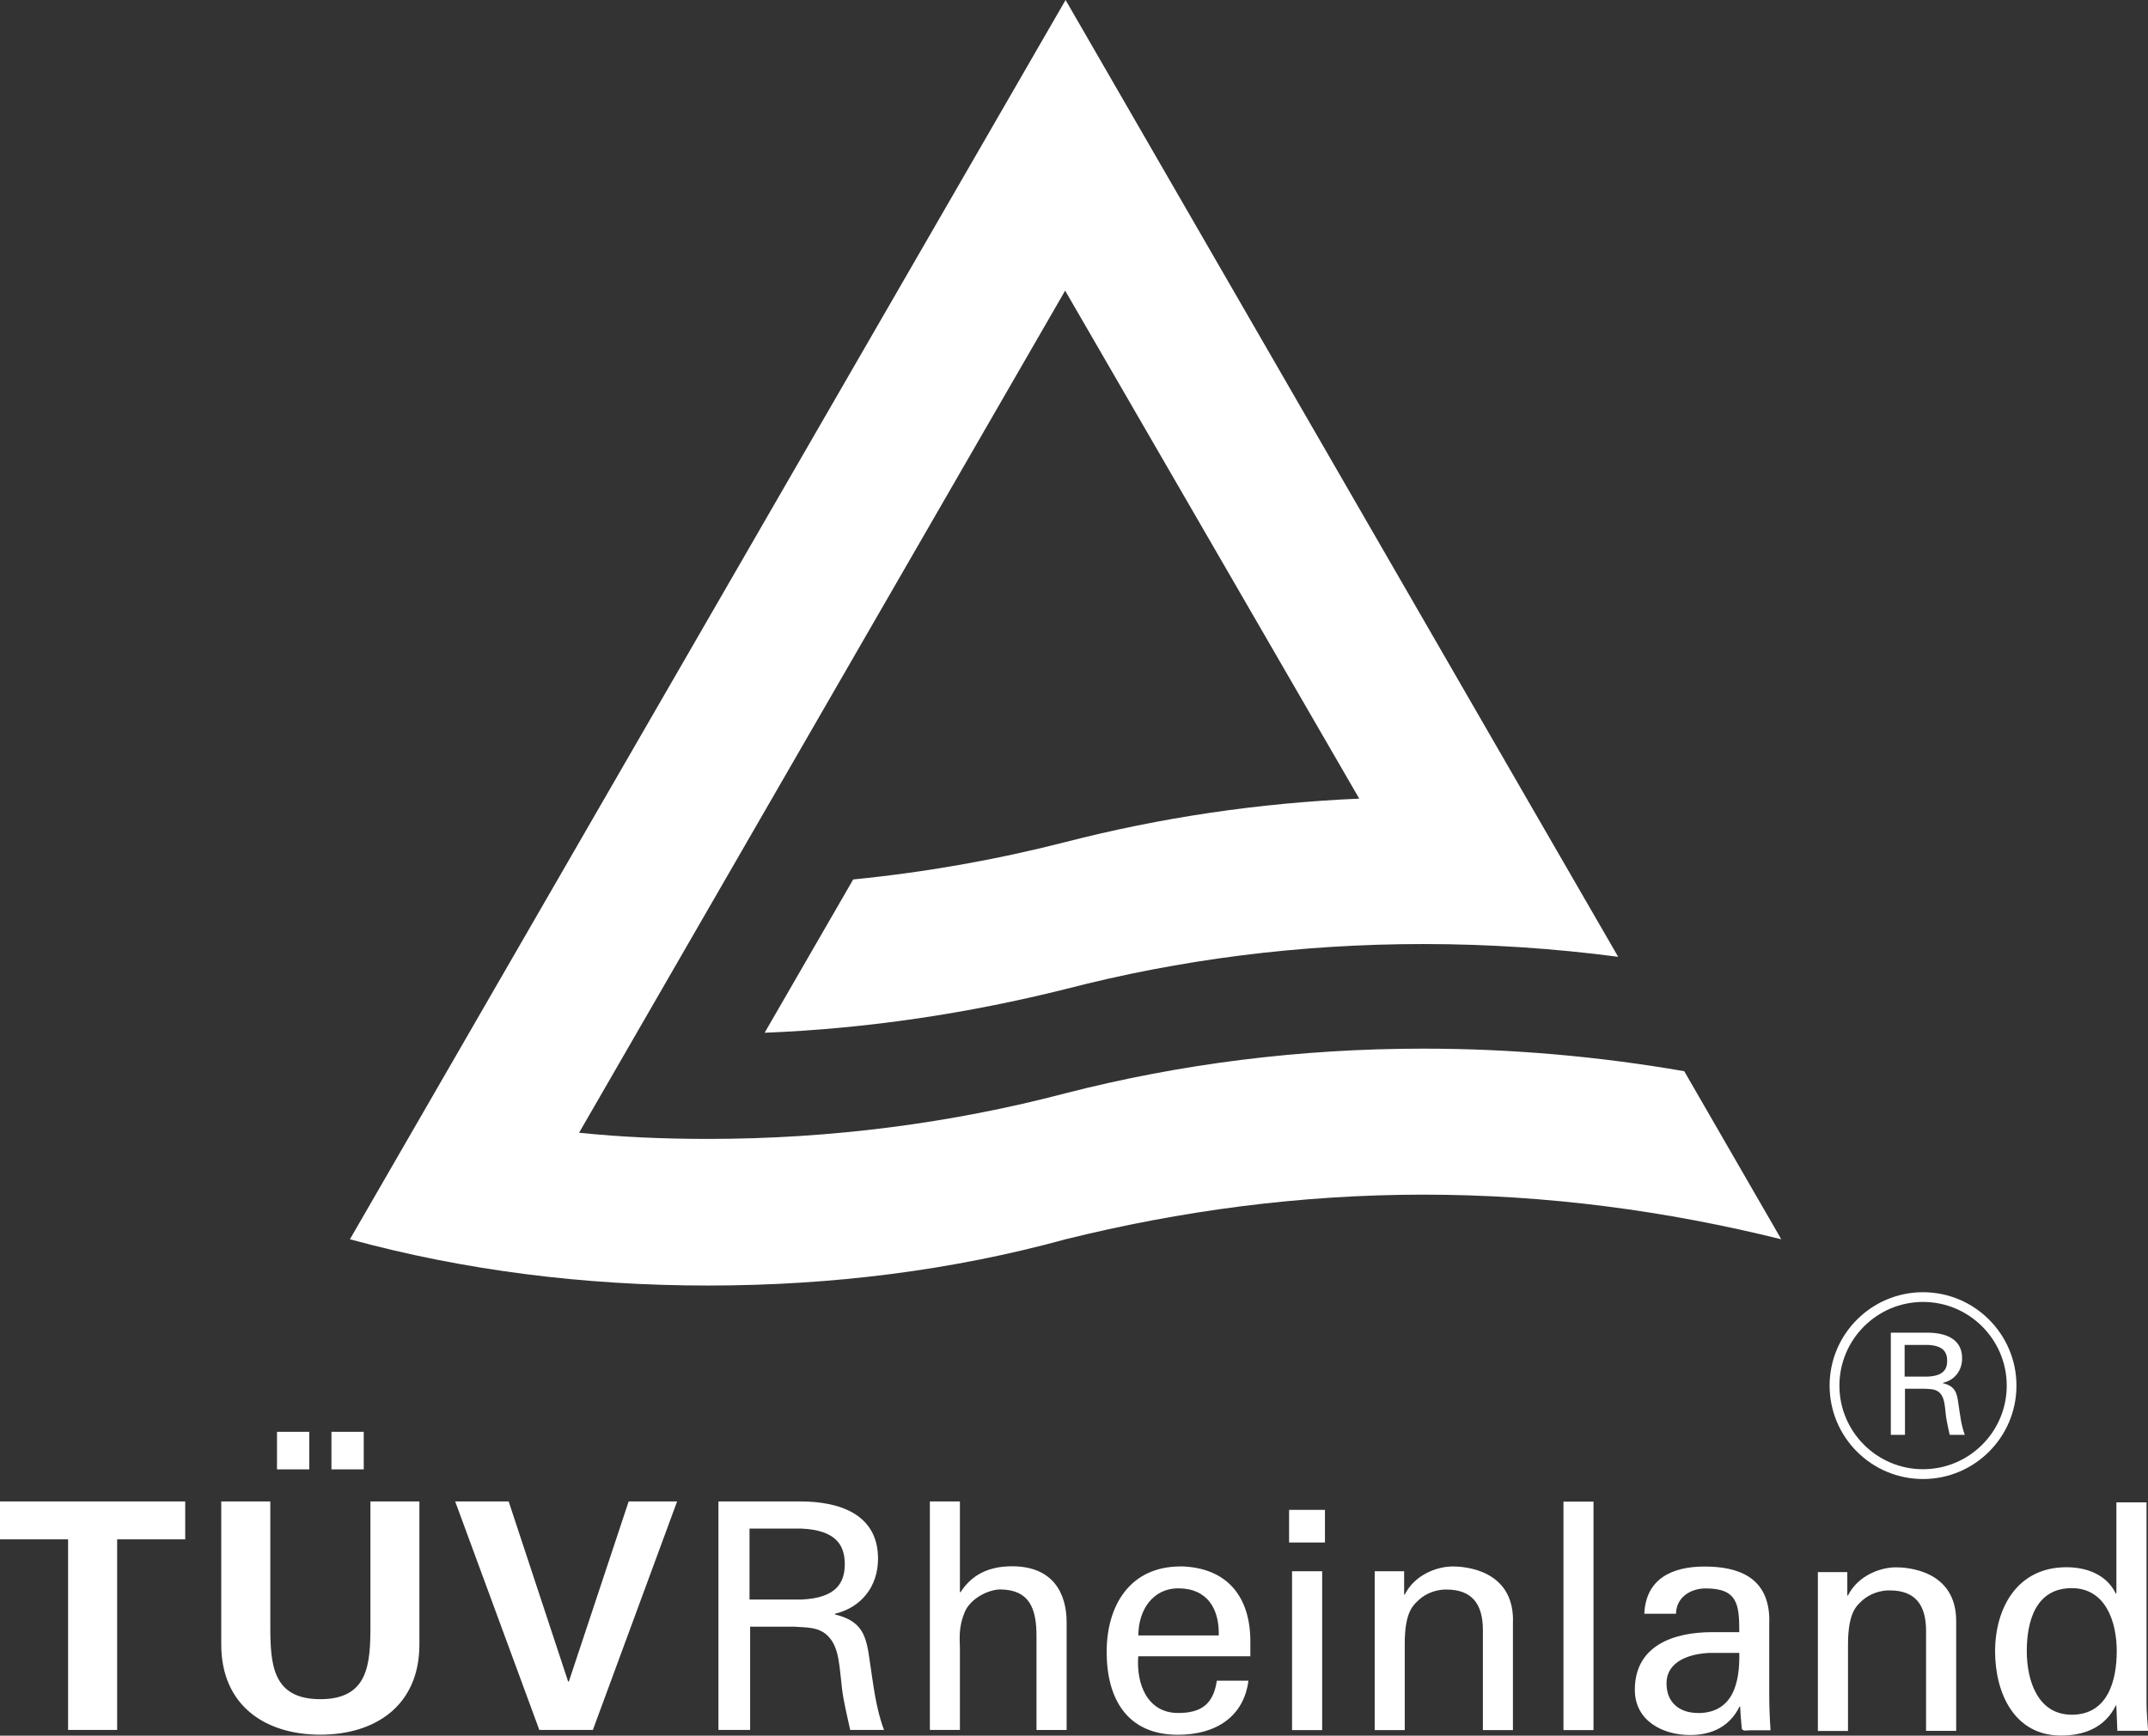 <?xml version="1.0" encoding="UTF-8"?> <svg xmlns="http://www.w3.org/2000/svg" id="Layer_2" data-name="Layer 2" viewBox="0 0 247.38 199.94"><rect x="0" y="0" width="247.38" height="199.94" fill="#333333" stroke="none"/><defs><style> .cls-1 { fill: #fff; stroke-width: 0px; } </style></defs><g id="Layer_5" data-name="Layer 5"><g><path class="cls-1" d="m204.1,140.95l-10.13-17.55c-9.73-1.69-19.82-2.6-30.03-2.6-14.27,0-28.02,1.75-41.23,5.14-13.08,3.44-26.98,5.26-41.18,5.26-5.07,0-9.97-.21-14.84-.71l55.98-97.01,33.87,58.52c-11.68.51-22.87,2.18-33.83,5-7.92,2.03-16.08,3.48-24.45,4.31l-10.2,17.66c11.89-.47,23.54-2.25,34.65-5.03,13.2-3.42,26.95-5.19,41.22-5.19,7.55,0,15.12.51,22.43,1.47l-10.73-18.57-27.73-48.04L122.72,0,40.3,142.76c13.15,3.59,26.96,5.33,41.23,5.33s28.12-1.74,41.19-5.33c13.2-3.27,26.95-5.14,41.22-5.14s28.01,1.87,41.2,5.14l-1.03-1.8Z"></path><path class="cls-1" d="m238.6,197.53c-3.9,0-5.18-3.9-5.18-7.33s1.02-7.25,5.18-7.25c3.94,0,5.18,3.94,5.18,7.25s-.98,7.33-5.18,7.33m8.61-1.38v-23.08h-3.47v10.5h-.07c-1.06-2.19-3.36-3.03-5.69-3.03-5.69,0-8.21,4.74-8.21,9.7,0,4.7,2.15,9.69,7.59,9.69,2.66,0,5.06-.91,6.31-3.46h.07v.18l.11,2.73h3.54c-.07-1.05-.18-2.15-.18-3.24m-21.92-9.4v12.65h-3.47v-11.52c0-3.03-1.27-4.66-4.19-4.66,0,0-1.88-.11-3.35,1.34-.51.51-1.45,1.32-1.45,4.89v9.96h-3.47v-18.3h3.39v2.7h.07c1.16-2.3,3.72-3.25,5.54-3.25,1.28,0,6.93.33,6.93,6.2m-29.75,10.58c-2.03,0-3.61-1.13-3.61-3.39,0-2.66,2.8-3.43,4.92-3.53h3.46c.07,3.39-.69,6.93-4.78,6.93m8.24-10.65c0-5.1-3.72-6.23-7.47-6.23s-6.75,1.42-6.93,5.44h3.65c.03-1.9,1.68-2.92,3.42-2.92,3.69,0,3.87,1.86,3.87,5.04h-3.14c-4.34,0-8.89,1.49-8.89,6.64,0,3.57,3.2,5.21,6.37,5.21,2.52,0,4.56-.99,5.69-3.28h.07c.03.84.11,1.63.18,2.47.04.44.66.26.98.26h2.34c-.11-1.53-.15-3.06-.15-3.86v-8.75Zm-23.71-13.71h3.46v26.32h-3.46v-26.32Zm-5.82,13.67v12.65h-3.46v-11.52c0-3.03-1.28-4.67-4.2-4.67,0,0-1.89-.11-3.34,1.35-.52.51-1.46,1.31-1.46,4.89v9.95h-3.46v-18.3h3.39v2.69h.07c1.16-2.3,3.72-3.24,5.54-3.24,1.27,0,6.93.33,6.93,6.2m-25.45-5.65h3.47v18.3h-3.47v-18.3Zm-17.7,7.4c0-2.99,1.72-5.43,4.59-5.43,3.36,0,4.75,2.37,4.67,5.43h-9.26Zm4.85-7.95c-5.8,0-8.5,4.48-8.5,9.84s2.33,9.55,8.21,9.55c4.37,0,7.58-2.08,8.12-6.23h-3.64c-.4,2.66-1.74,3.72-4.46,3.72-3.53,0-4.84-3.32-4.59-6.53h12.91v-1.72c0-5.06-2.6-8.53-8.06-8.64m-13.1,6.45v12.4h-3.47v-10.83c0-3.21-.84-5.29-4.08-5.36-1.39-.04-3.5,1.02-4.16,2.55-.8,1.89-.58,3.21-.58,4.23v9.4h-3.46v-26.32h3.46v10.46h.07c1.31-2.04,3.28-2.99,5.94-2.99,4.77,0,6.28,3.18,6.28,6.45m-30.51-2.62h-6.01v-8.17h6.01c4.05.19,4.96,2.01,4.96,4.09s-.91,3.9-4.96,4.08m3.83,1.72v-.08c3.06-.73,4.96-3.17,4.96-6.34,0-5.21-4.56-6.6-8.97-6.6h-9.41v26.32h3.65v-11.89h5.1c1.46.11,2.92,0,3.98,1.2,1.2,1.31,1.2,3.47,1.49,5.84.18,1.57.62,3.28.95,4.85h3.9c-.95-2.48-1.24-5.29-1.64-7.91-.4-2.95-.84-4.62-4.01-5.39m-23.76-13.02h5.58l-9.7,26.32h-6.17l-9.69-26.32h6.16l6.85,20.75h.08l6.89-20.75Zm-30.51-3.69h-3.72v-4.33h3.72v4.33Zm.77,3.69h5.64v16.48c0,7-5.03,10.39-11.41,10.39s-11.41-3.39-11.41-10.39v-16.48h5.65v14.29c0,4.45.22,8.49,5.76,8.49s5.77-4.04,5.77-8.49v-14.29Zm-7.04-3.69h-3.72v-4.33h3.72v4.33Zm-35.62,3.69h21.33v4.37h-7.84v21.95h-5.65v-21.95H0v-4.37Zm148.46.97h4.13v3.76h-4.13v-3.76Zm73.58-15.35h-2.69v-3.65h2.69c1.81.08,2.21.89,2.21,1.83s-.4,1.73-2.21,1.82m1.71.76v-.04c1.37-.31,2.22-1.41,2.22-2.83,0-2.33-2.04-2.95-4.01-2.95h-4.2v11.77h1.63v-5.31h2.28c.66.05,1.3,0,1.78.53.53.59.53,1.56.66,2.61.09.71.29,1.46.43,2.17h1.74c-.42-1.11-.55-2.36-.73-3.54-.17-1.31-.37-2.07-1.79-2.41m-2.29,9.91c-5.31,0-9.63-4.32-9.63-9.63s4.32-9.64,9.63-9.64,9.64,4.32,9.64,9.64-4.33,9.63-9.64,9.63m0-20.39c-5.93,0-10.76,4.82-10.76,10.76s4.82,10.76,10.76,10.76,10.76-4.83,10.76-10.76-4.83-10.76-10.76-10.76"></path></g></g></svg> 